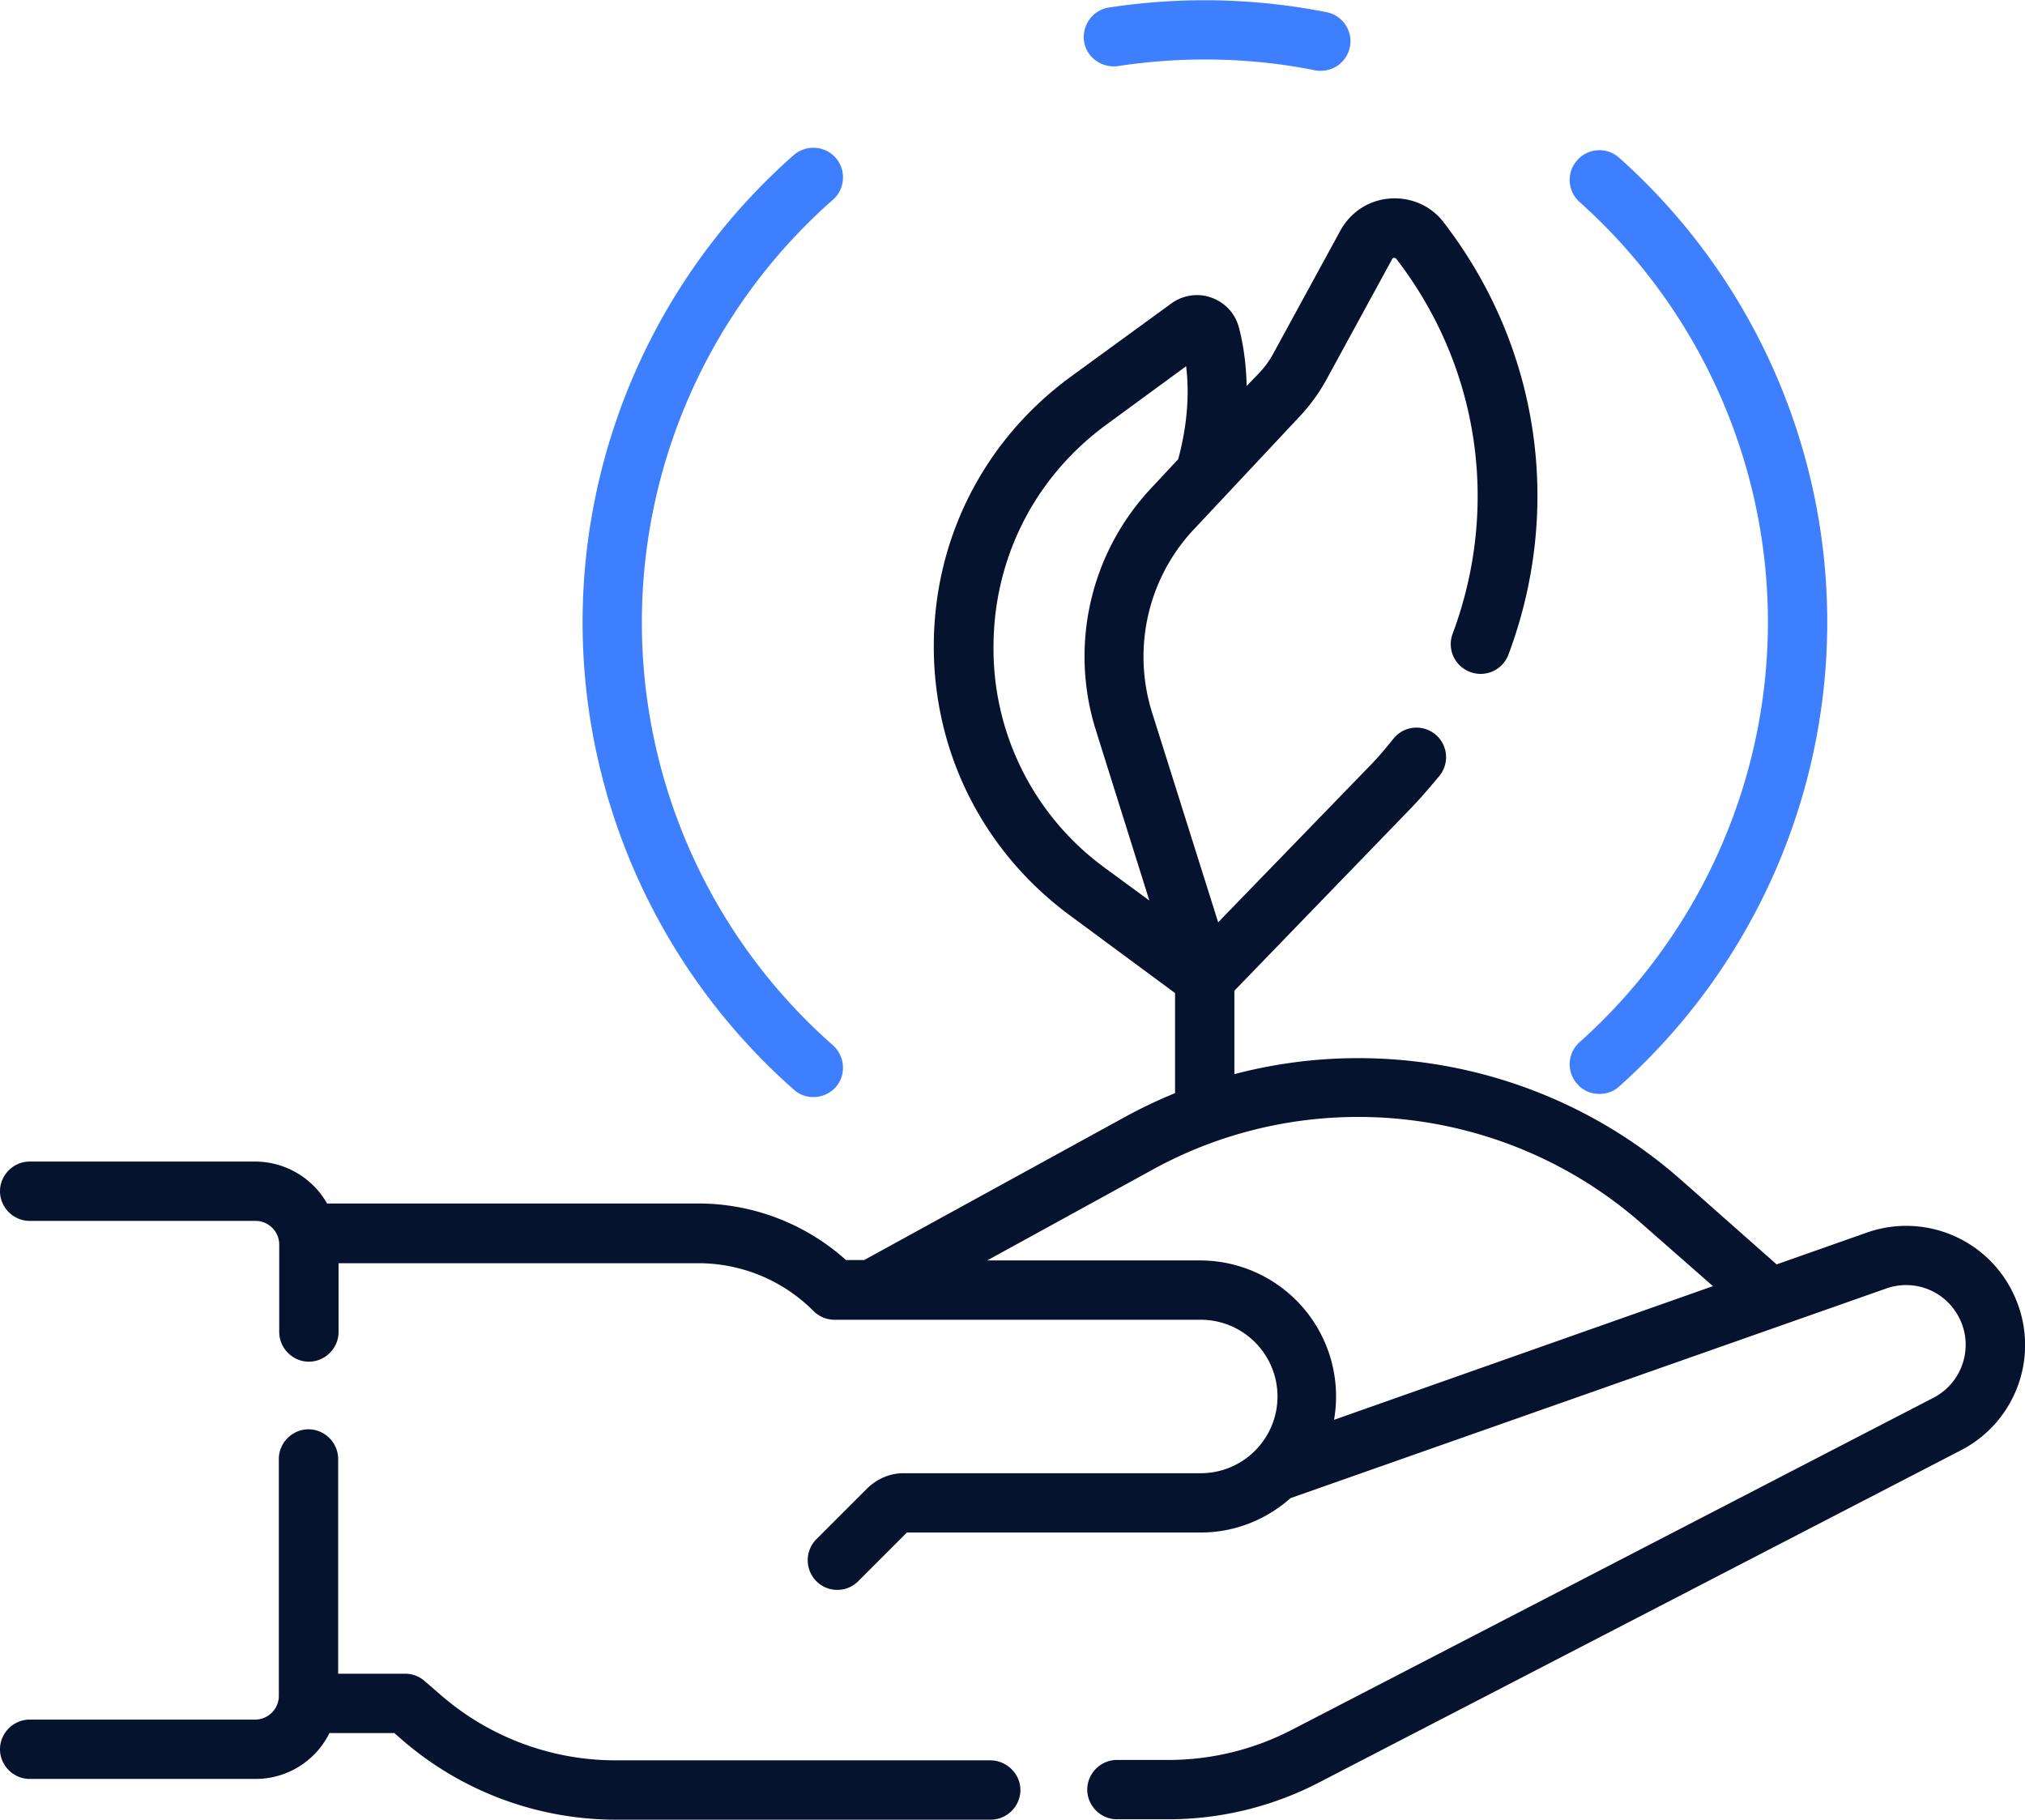 <svg xmlns="http://www.w3.org/2000/svg" xml:space="preserve" id="Capa_1" x="0" y="0" style="enable-background:new 0 0 512 460.1" viewBox="0 0 512 460.1"><style>.st0{fill:#05132e}.st1{fill:#3d7fff}</style><path d="M509.2 327.4a29.97 29.97 0 0 0-37.3-15.7l-22.7 8-24.2-21.4c-31.2-27.5-73.8-37-112.9-26.7v-21.1l44.6-46.1c2.5-2.6 4.9-5.4 7.3-8.3a7.47 7.47 0 1 0-11.7-9.3c-2 2.5-4.1 5-6.3 7.2l-38 39.2-16.7-53c-5.1-16.2-1.1-34 10.6-46.4l26.9-28.7c2.5-2.7 4.6-5.6 6.4-8.8L352 65.5c0-.1.2-.3.5-.3s.5.2.5.2c21 27.2 26.3 62.6 14.3 94.8a7.5 7.5 0 0 0 4.4 9.7 7.5 7.5 0 0 0 9.7-4.4c13.9-37.1 7.8-77.9-16.4-109.3-3.2-4.2-8.3-6.4-13.6-6-5.3.4-9.9 3.4-12.5 8.1l-16.8 30.8c-1.1 2.1-2.5 4-4.2 5.7l-2.7 2.8c-.1-5-.7-9.9-1.9-14.6-.9-3.6-3.4-6.4-6.9-7.7-3.4-1.3-7.3-.7-10.2 1.4l-25.4 18.5c-21.9 16-34.6 40.8-34.7 67.9s12.4 52 34.2 68.2l26.8 19.8v25.3c-4.4 1.8-8.6 3.8-12.8 6.1l-65.8 36.1h-4.6a55.95 55.95 0 0 0-37.4-14.3H82.7a20.98 20.98 0 0 0-18.2-10.6h-57c-4.1 0-7.5 3.4-7.5 7.5s3.4 7.5 7.5 7.5h57.1c3.3 0 6 2.7 6 6v22.1c0 4.1 3.4 7.5 7.5 7.5s7.5-3.4 7.5-7.5v-17.4h90.9c11 0 21.4 4.3 29.2 12.1a7.5 7.5 0 0 0 5.3 2.2h92.6c10.7 0 19.4 8.7 19.4 19.4s-8.7 19.4-19.4 19.4h-75.1c-3.5 0-6.7 1.4-9.2 3.8l-12.9 12.9a7.54 7.54 0 0 0 0 10.6c1.5 1.5 3.4 2.2 5.3 2.2s3.8-.7 5.3-2.2l12.3-12.3h74.2c8.8 0 16.7-3.3 22.8-8.7l150.6-53c7.4-2.6 15.4.8 18.7 7.9 3.4 7.3.4 16-6.7 19.7l-162.5 84.1c-9.5 4.9-20.2 7.5-30.9 7.5h-13.1c-4.1 0-7.5 3.4-7.5 7.5s3.4 7.5 7.5 7.5h13.1c13.1 0 26.2-3.2 37.8-9.2l162.5-84.1a29.93 29.93 0 0 0 13.4-39.3zm-229.9-108a68.57 68.57 0 0 1-28.1-56.1c.1-22.3 10.5-42.7 28.5-55.9l20.2-14.8c.9 7.4.2 15.3-2 23.5l-6.9 7.4a62.14 62.14 0 0 0-13.9 61.2l13.5 43-11.3-8.3zm58 139.6a34.4 34.4 0 0 0-33.9-40.3h-53.8l41.9-23c39.9-21.9 89.5-16.3 123.6 13.7l18 15.8-95.8 33.8z" class="st0"></path><path d="M250.4 445.1h-94.8c-16.1 0-31.7-5.8-43.9-16.3l-4.4-3.8a7.42 7.42 0 0 0-4.9-1.8H85.5v-54.3c0-4.1-3.4-7.5-7.5-7.5s-7.5 3.4-7.5 7.5v59.9c0 3.3-2.7 6-6 6h-57c-4.1 0-7.5 3.4-7.5 7.5s3.4 7.5 7.5 7.5h57.1c8.2 0 15.3-4.7 18.7-11.6h16.4l2.3 2c14.9 12.8 34 19.9 53.7 19.9h94.8c4.1 0 7.5-3.4 7.5-7.5s-3.5-7.5-7.6-7.5z" class="st0"></path><path d="M200.7 275.5c1.4 1.3 3.2 1.9 5 1.9 2.1 0 4.1-.9 5.6-2.5 2.7-3.1 2.4-7.8-.7-10.6a142.43 142.43 0 0 1 0-213.8c3.1-2.7 3.4-7.5.7-10.6a7.56 7.56 0 0 0-10.6-.7 157.53 157.53 0 0 0-53.4 118.1c0 45.2 19.5 88.3 53.4 118.2zM399.4 263.5a7.47 7.47 0 0 0-.6 10.6c1.5 1.7 3.5 2.5 5.6 2.5 1.8 0 3.6-.6 5-1.9 33.4-29.8 52.6-72.6 52.6-117.4 0-44.8-19.2-87.6-52.6-117.4a7.47 7.47 0 0 0-10.6.6c-2.8 3.1-2.5 7.8.6 10.6 30.2 27 47.6 65.7 47.6 106.2s-17.4 79.2-47.6 106.2zM282.7 16.7c16.5-2.5 33.6-2.2 49.9 1.1.5.1 1 .1 1.5.1a7.48 7.48 0 0 0 1.4-14.8c-18.1-3.6-36.9-4-55.1-1.2-4.1.6-6.9 4.5-6.3 8.6.6 4 4.5 6.8 8.6 6.2z" class="st1"></path></svg>